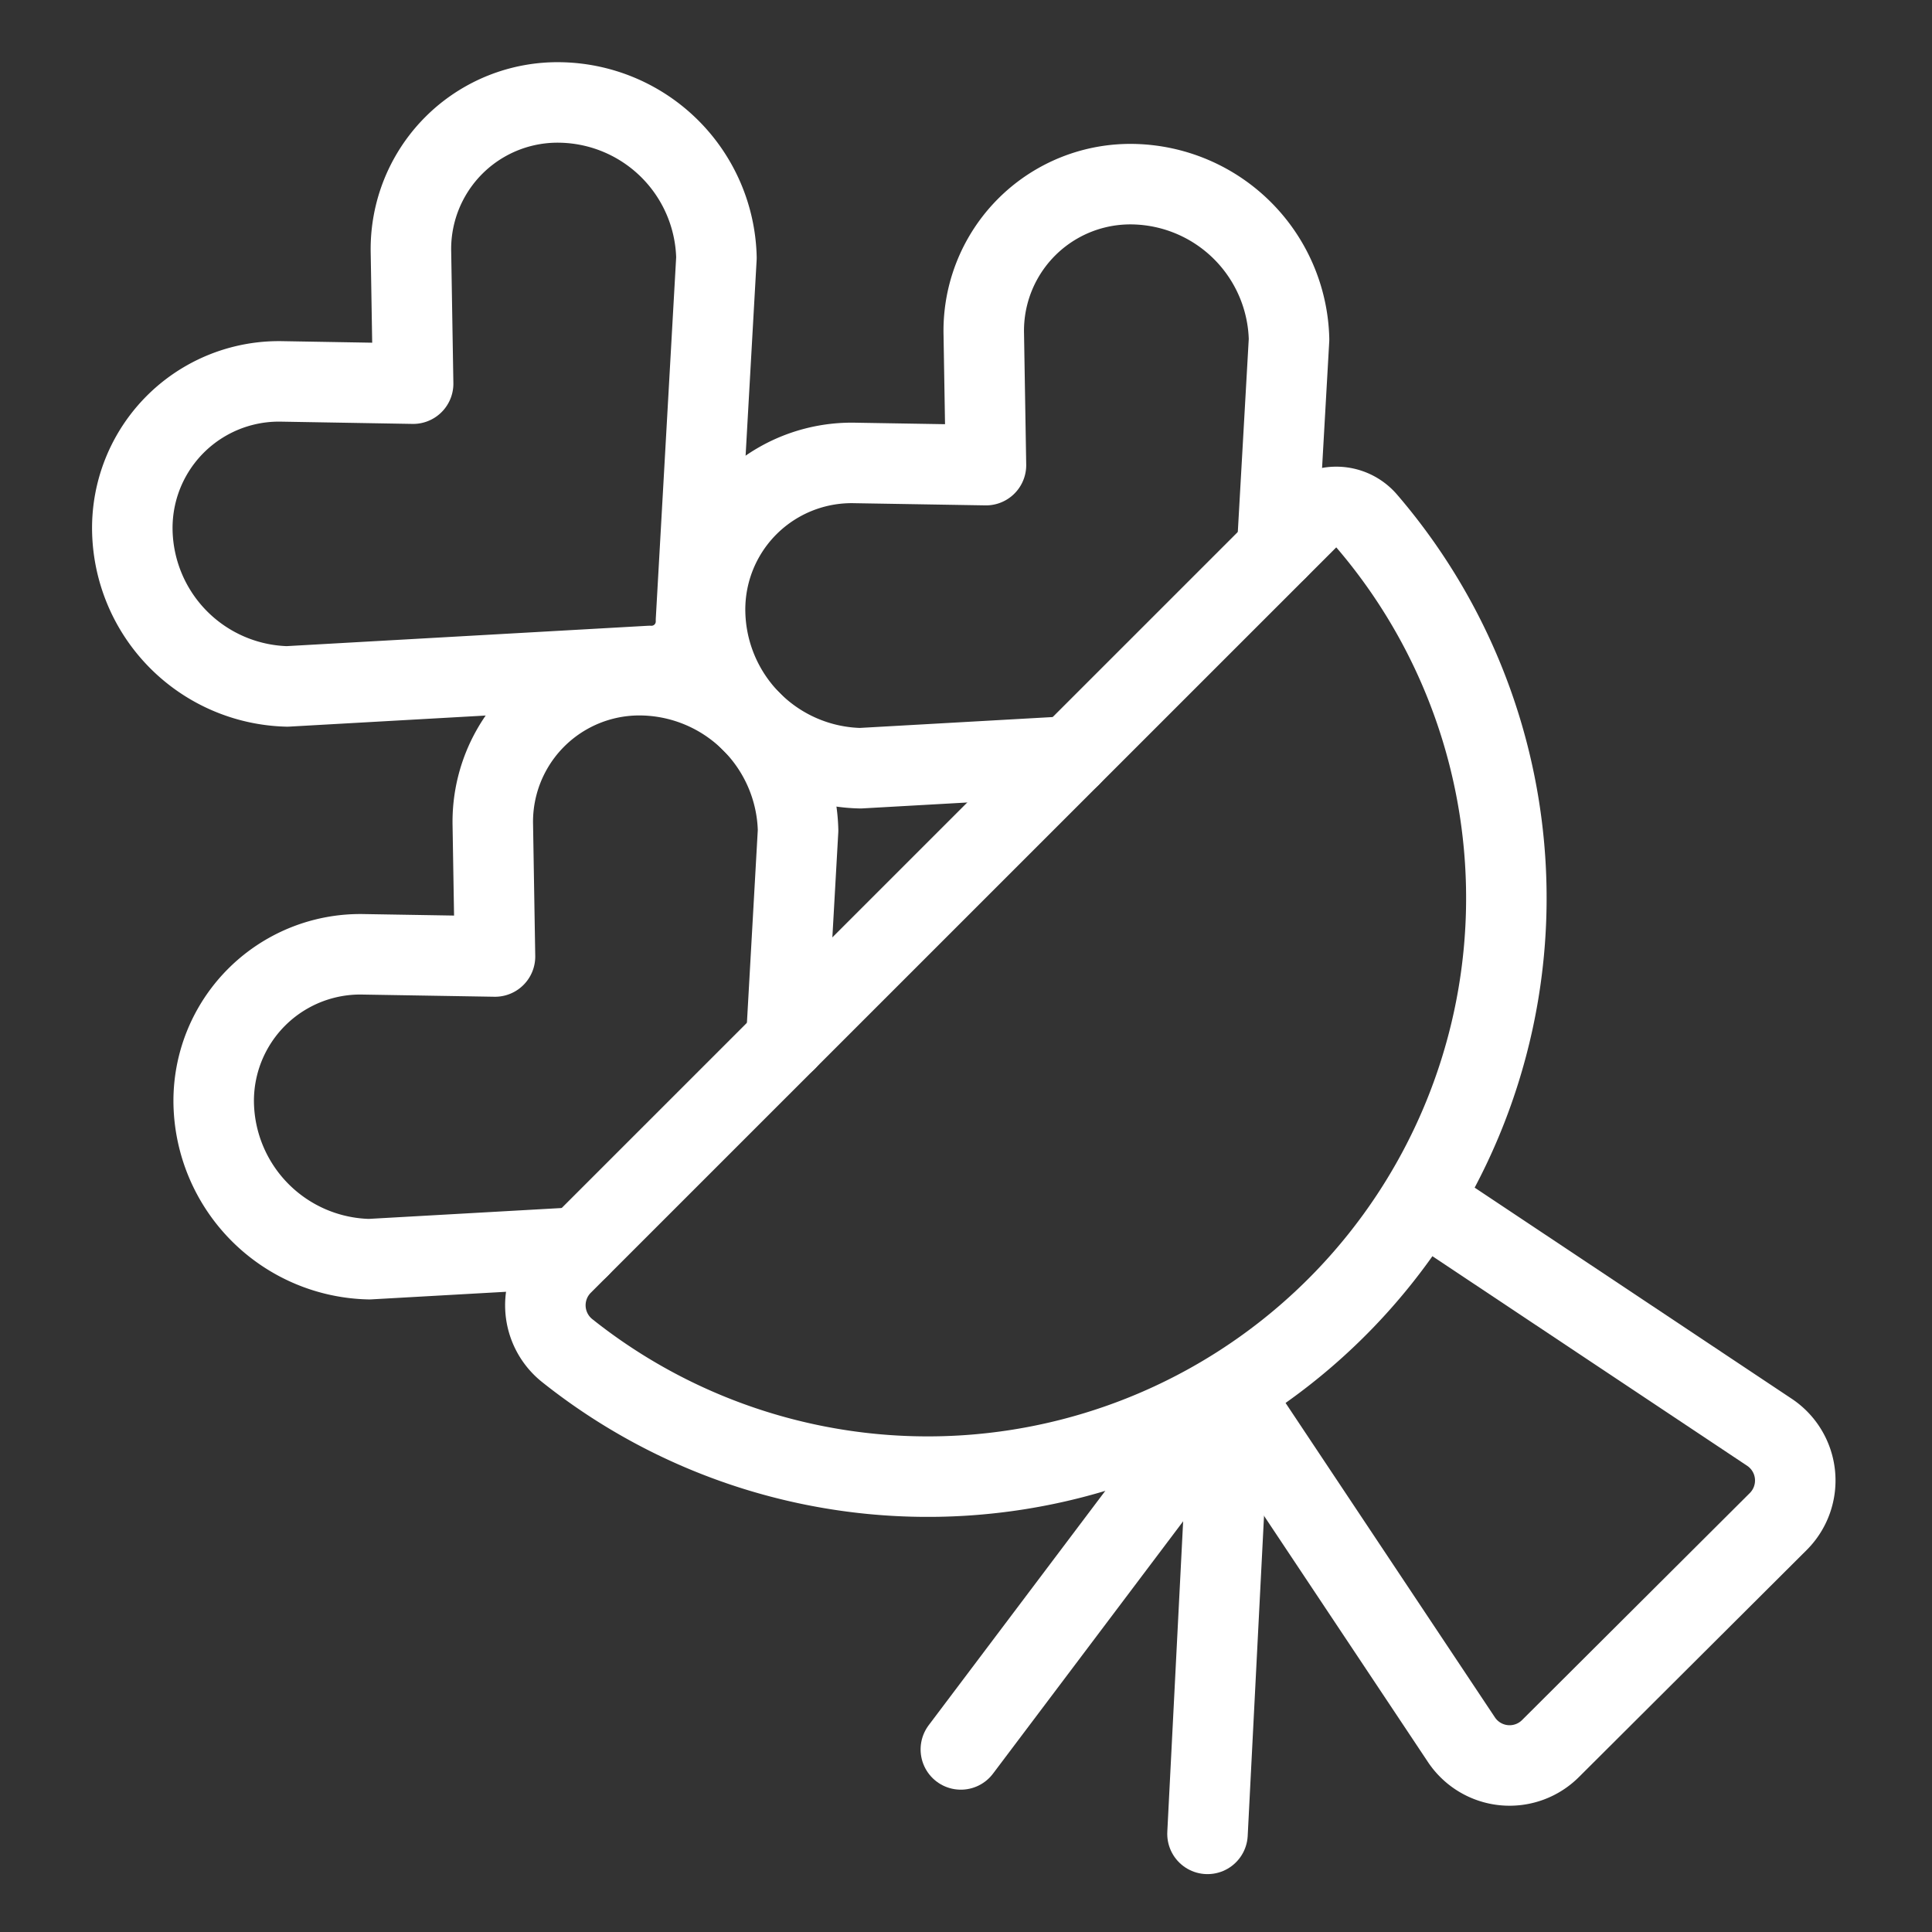 <svg viewBox="-0.5 -0.5 24 24" xmlns="http://www.w3.org/2000/svg" id="Love-Gift-Flowers--Streamline-Ultimate" height="24" width="24"><rect x="-0.5" y="-0.5" width="24" height="24" fill="#333333" stroke="none"/><desc>Love Gift Flowers Streamline Icon: https://streamlinehq.com</desc><path d="M15.75 5.942a0.495 0.495 0 0 1 0.724 0.026A7.188 7.188 0 0 1 6.544 16.276a0.72 0.72 0 0 1 -0.059 -1.07Z" fill="none" stroke="#ffffff" stroke-linecap="round" stroke-linejoin="round" stroke-width="1"></path><path d="m14.78 16.794 2.875 4.318a0.719 0.719 0 0 0 1.106 0.109L21.591 18.4a0.72 0.72 0 0 0 -0.109 -1.107l-4.318 -2.875" fill="none" stroke="#ffffff" stroke-linecap="round" stroke-linejoin="round" stroke-width="1"></path><path d="m14.78 16.794 -3.344 4.438" fill="none" stroke="#ffffff" stroke-linecap="round" stroke-linejoin="round" stroke-width="1"></path><path d="m14.78 16.794 -0.28 5.487" fill="none" stroke="#ffffff" stroke-linecap="round" stroke-linejoin="round" stroke-width="1"></path><path d="m9.267 12.425 0.147 -2.609a1.975 1.975 0 0 0 -1.928 -1.928 1.821 1.821 0 0 0 -1.864 1.865l0.027 1.629 -1.629 -0.027a1.821 1.821 0 0 0 -1.865 1.864A1.975 1.975 0 0 0 4.087 15.142l2.608 -0.147" fill="none" stroke="#ffffff" stroke-linecap="round" stroke-linejoin="round" stroke-width="1"></path><path d="m15.365 6.325 0.148 -2.609a1.975 1.975 0 0 0 -1.928 -1.928 1.821 1.821 0 0 0 -1.864 1.866l0.027 1.624 -1.624 -0.027a1.821 1.821 0 0 0 -1.865 1.864 1.974 1.974 0 0 0 1.928 1.928l2.608 -0.147" fill="none" stroke="#ffffff" stroke-linecap="round" stroke-linejoin="round" stroke-width="1"></path><path d="M6.47 0.773a1.821 1.821 0 0 0 -1.865 1.864l0.027 1.629 -1.629 -0.028a1.821 1.821 0 0 0 -1.859 1.861A1.973 1.973 0 0 0 3.067 8.027l4.504 -0.254a0.553 0.553 0 0 0 0.575 -0.567l0.254 -4.504A1.974 1.974 0 0 0 6.47 0.773Z" fill="none" stroke="#ffffff" stroke-linecap="round" stroke-linejoin="round" stroke-width="1"></path></svg>